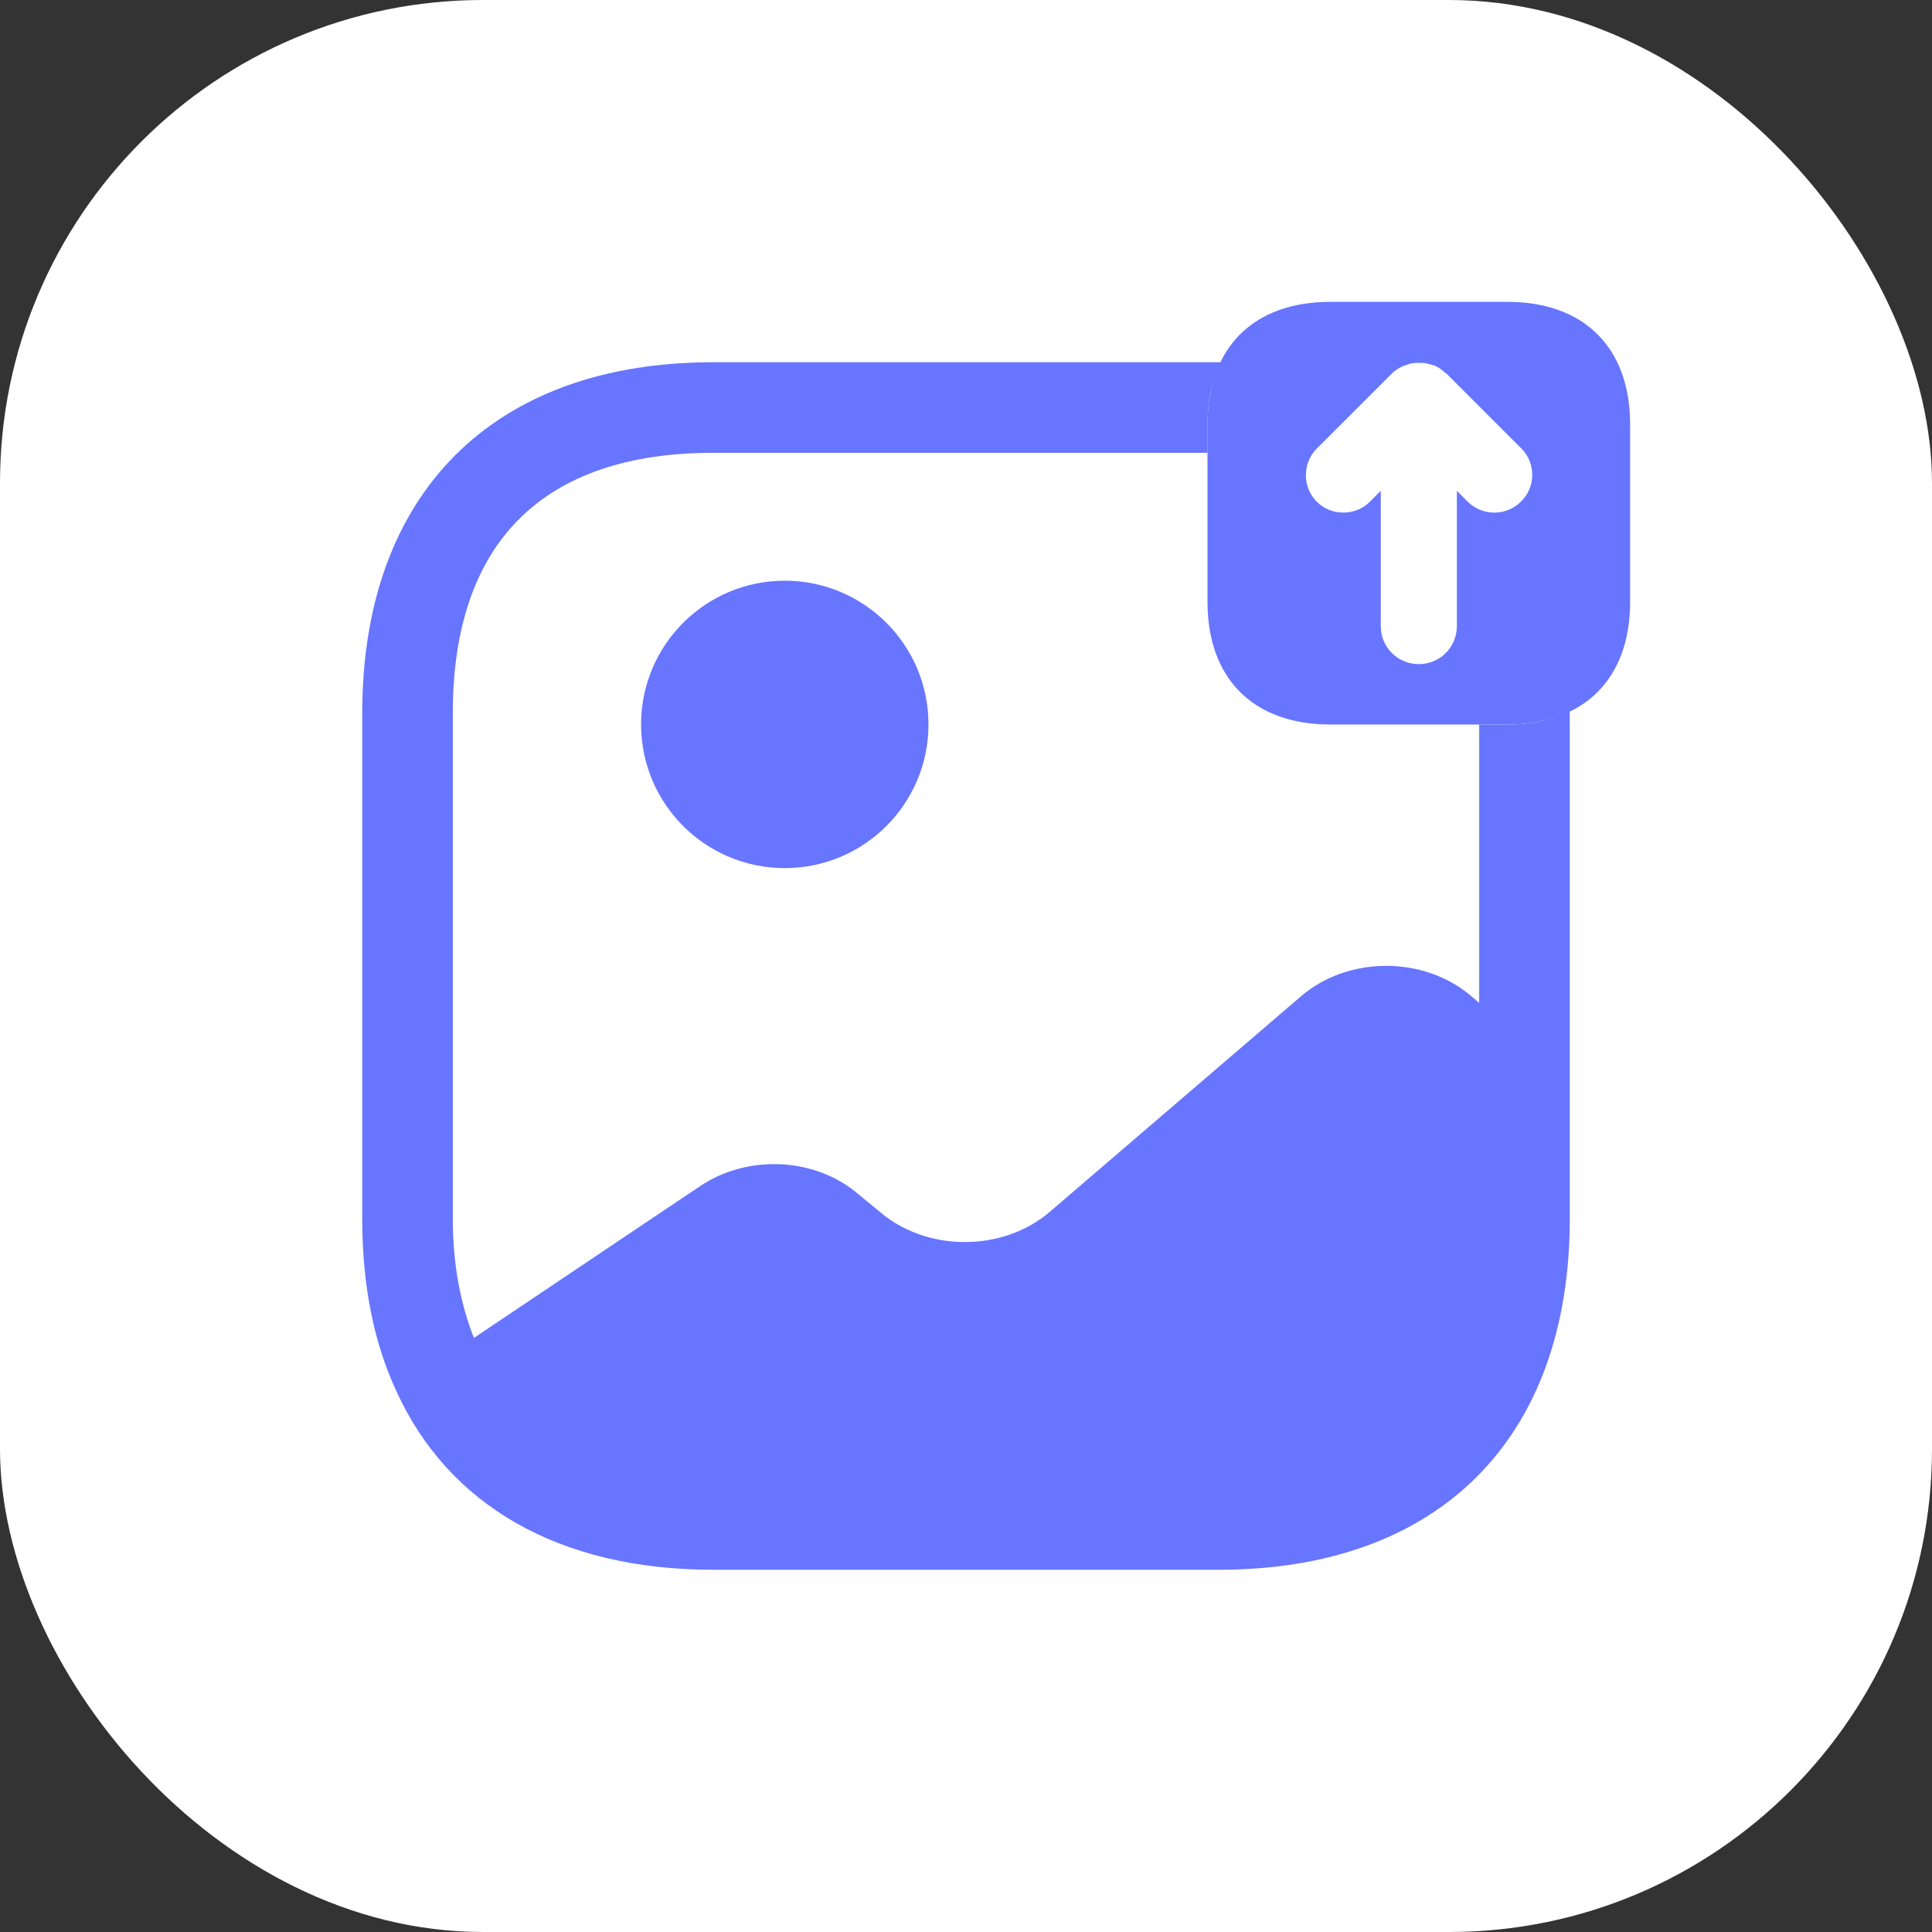 <svg width="40" height="40" viewBox="0 0 40 40" fill="none" xmlns="http://www.w3.org/2000/svg">
  <rect x="0" y="0" width="40" height="40" fill="#333333" stroke="none"/>
  <rect width="40" height="40" rx="10" fill="white"/>
  <path d="M31.212 6.25H27.538C25.95 6.25 25 7.2 25 8.787V12.463C25 14.05 25.95 15 27.538 15H31.212C32.8 15 33.75 14.05 33.75 12.463V8.787C33.75 7.2 32.8 6.25 31.212 6.25ZM31.488 10.387C31.337 10.537 31.137 10.613 30.938 10.613C30.738 10.613 30.538 10.537 30.387 10.387L30.163 10.162V12.963C30.163 13.4 29.812 13.75 29.375 13.75C28.938 13.75 28.587 13.4 28.587 12.963V10.162L28.363 10.387C28.062 10.688 27.562 10.688 27.262 10.387C26.962 10.088 26.962 9.588 27.262 9.287L28.825 7.725C28.887 7.662 28.975 7.612 29.062 7.575C29.087 7.562 29.113 7.562 29.137 7.55C29.2 7.525 29.262 7.513 29.337 7.513H29.413C29.5 7.513 29.575 7.525 29.663 7.562H29.688C29.775 7.6 29.85 7.65 29.913 7.713C29.925 7.725 29.925 7.725 29.938 7.725L31.5 9.287C31.8 9.588 31.8 10.088 31.488 10.387Z" fill="#6775FF"/>
  <path d="M16.248 17.973C17.892 17.973 19.223 16.642 19.223 14.998C19.223 13.355 17.892 12.023 16.248 12.023C14.605 12.023 13.273 13.355 13.273 14.998C13.273 16.642 14.605 17.973 16.248 17.973Z" fill="#6775FF"/>
  <path d="M31.212 15H30.625V20.762L30.462 20.625C29.488 19.788 27.913 19.788 26.938 20.625L21.738 25.087C20.762 25.925 19.188 25.925 18.212 25.087L17.788 24.738C16.9 23.962 15.488 23.887 14.488 24.562L9.812 27.7C9.537 27 9.375 26.188 9.375 25.238V14.762C9.375 11.238 11.238 9.375 14.762 9.375H25V8.787C25 8.287 25.087 7.862 25.288 7.5H14.762C10.213 7.5 7.5 10.213 7.5 14.762V25.238C7.5 26.6 7.737 27.788 8.2 28.788C9.275 31.163 11.575 32.5 14.762 32.5H25.238C29.788 32.5 32.5 29.788 32.5 25.238V14.713C32.138 14.912 31.712 15 31.212 15Z" fill="#6775FF"/>
</svg>
